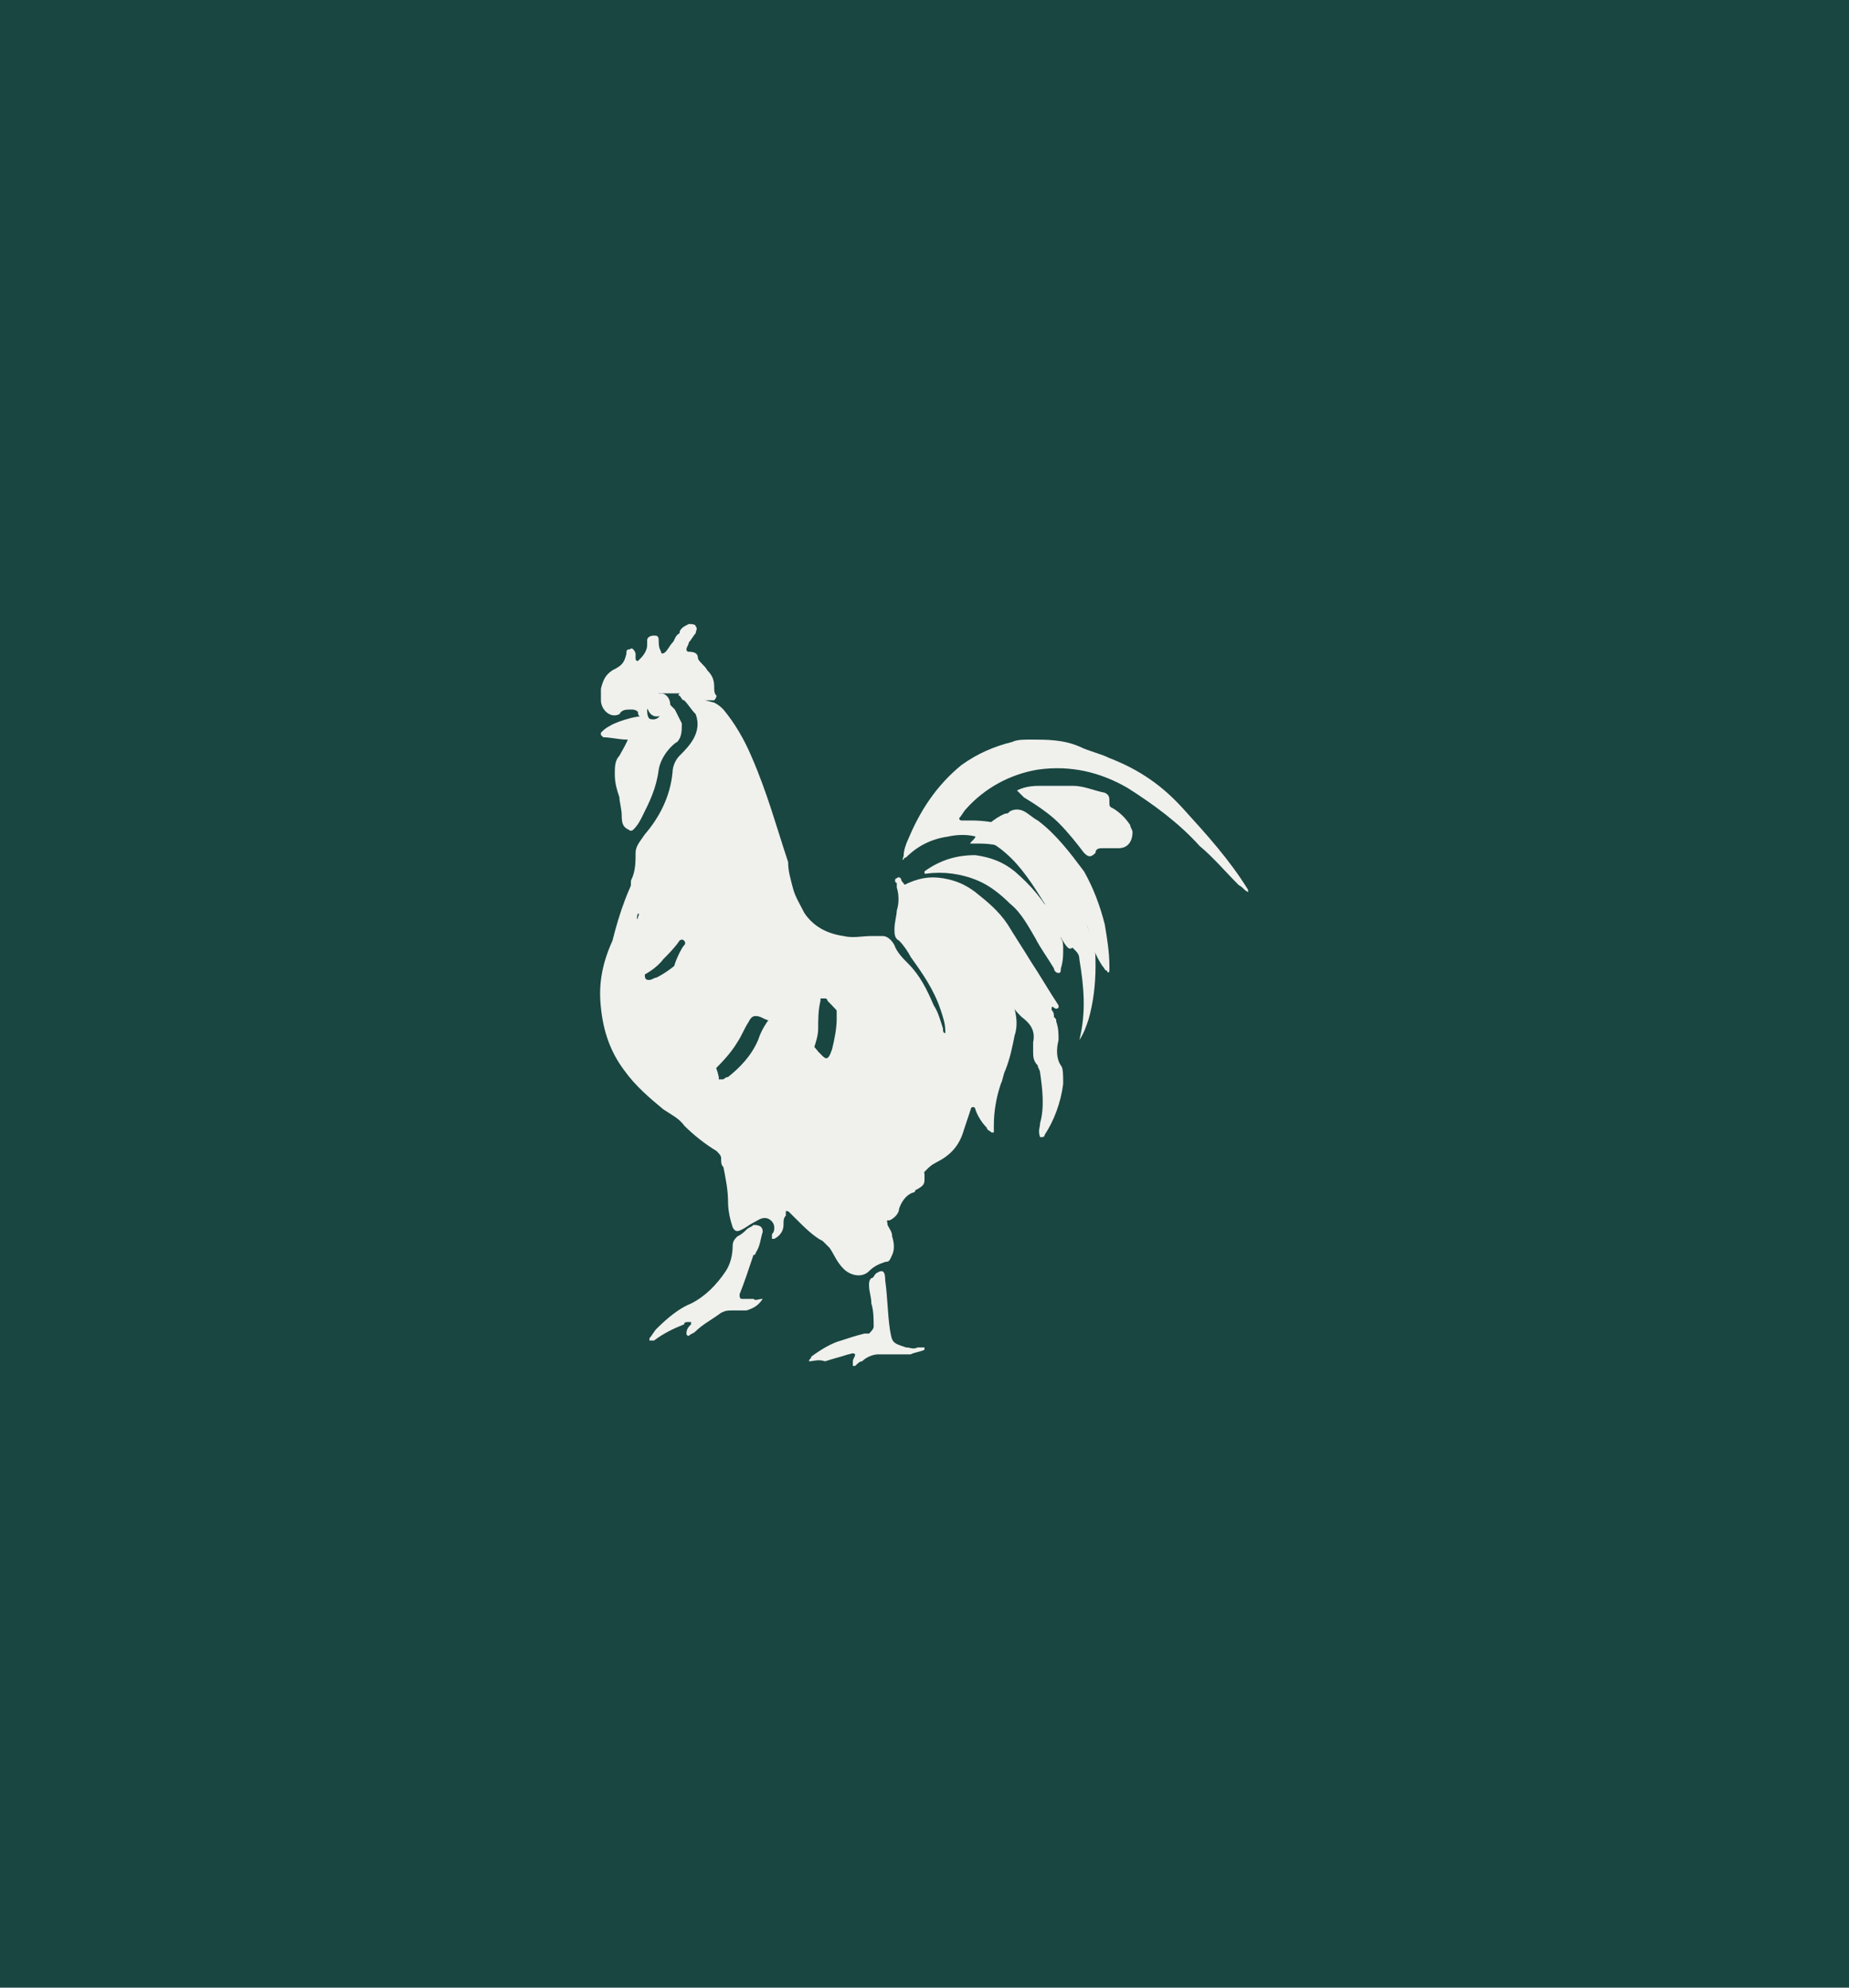 <svg xmlns="http://www.w3.org/2000/svg" xmlns:xlink="http://www.w3.org/1999/xlink" id="Layer_1" x="0px" y="0px" width="80px" height="86px" viewBox="0 0 80 86" style="enable-background:new 0 0 80 86;" xml:space="preserve">
<style type="text/css">
	.st0{fill:#194641;}
	.st1{fill-rule:evenodd;clip-rule:evenodd;fill:#194641;}
	.st2{fill-rule:evenodd;clip-rule:evenodd;fill:#F0F0ED;}
</style>
<rect id="Rectangle" class="st1" width="80" height="86"></rect>
<g id="rooster" transform="translate(26, 27)">
	<path id="Path" class="st2" d="M17.7,16c-0.5-0.8-1.2-1.7-1.9-2.4c-0.6-0.5-1.2-1.1-1.8-1.6c-0.4-0.2-0.7-0.5-1-0.9   c0-0.1-0.1-0.2-0.2-0.1c-0.1,0-0.1,0.2,0,0.2c0,0.1,0,0.2,0,0.2c0.1,0.3,0.1,0.7,0,1c0,0.2-0.1,0.5-0.1,0.8c0,0.2,0,0.4,0.2,0.5   c0.2,0.2,0.4,0.5,0.5,0.7c0.5,0.7,1,1.4,1.3,2.3c0.1,0.3,0.2,0.6,0.2,0.9c0,0,0,0.1,0,0.1c-0.1,0-0.1-0.1-0.1-0.2   c-0.1-0.3-0.2-0.7-0.4-1c-0.3-0.7-0.6-1.3-1.1-1.8c-0.2-0.2-0.5-0.5-0.6-0.8c-0.1-0.2-0.3-0.4-0.5-0.4c-0.2,0-0.4,0-0.5,0   c-0.4,0-0.8,0.1-1.2,0c-0.7-0.1-1.3-0.4-1.7-1c-0.2-0.4-0.4-0.7-0.5-1.1c-0.1-0.4-0.2-0.7-0.2-1.1C7.6,8.8,7.2,7.3,6.5,5.7   C6.2,5,5.8,4.3,5.3,3.7C5.2,3.6,5.1,3.5,4.9,3.4C4.5,3.3,4.1,3.2,3.8,3C3.7,3,3.6,3,3.4,3c0,0-0.1,0.1,0,0.1   c0.1,0.1,0.1,0.2,0.2,0.2c0.2,0.2,0.3,0.4,0.5,0.6c0.3,0.8-0.3,1.4-0.7,1.8C3.2,5.9,3.1,6.2,3.1,6.4C3,7.5,2.5,8.4,1.9,9.1   C1.7,9.4,1.5,9.6,1.5,9.9c0,0.4,0,0.8-0.2,1.2C1.3,11.6,1.2,12,1,12.4c0,0.1,0,0.1,0,0.2c0,0,0,0.1,0.1,0.1c0,0,0.2-0.1,0.3-0.2   c0.1,0,0.1-0.1,0.2,0s0,0.1,0,0.2c-0.1,0.4-0.2,0.9-0.3,1.3c-0.1,0.3-0.1,0.7-0.1,1c0,0.1,0,0.2,0,0.3s0.1,0.2,0.2,0.1   c0.5-0.2,1-0.5,1.3-0.9c0.2-0.2,0.5-0.5,0.7-0.8c0,0,0.1-0.1,0.2,0c0,0,0.1,0.1,0,0.2c-0.1,0.1-0.3,0.5-0.4,0.8   c-0.1,0.3-0.2,1.2,0,1.9c0.2,0.5,0.3,1,0.6,1.4c0.2,0.4,0.5,0.9,0.6,1.3c0,0.1,0.1,0.2,0.1,0.3c0,0,0.1,0,0.1,0   c0.1,0,0.2-0.1,0.2-0.2c0.4-0.4,0.8-0.8,1.1-1.3c0.2-0.3,0.3-0.6,0.5-0.9c0.1-0.2,0.2-0.3,0.5-0.2c0.2,0.1,0.4,0.2,0.6,0.2   c0.4,0.2,0.7,0.5,1.1,0.8c0.1,0.2,0.2,0.3,0.4,0.4c0.1,0.1,0.2,0.1,0.2,0c0.1-0.3,0.2-0.6,0.2-0.9c0-0.4,0-0.8,0.1-1.2   c0,0,0-0.1,0-0.1c0,0,0.1,0,0.2,0s0.1,0.1,0.1,0.1c0.2,0.2,0.5,0.5,0.7,0.8c0.6,0.7,1.2,1.4,1.6,2.3c0.2,0.5,0.4,1,0.6,1.6   c0.4,0.9,0.6,1.8,0.9,2.8c0,0,0,0.1,0.1,0.2c0.1-0.1,0.2-0.2,0.4-0.4c0.1-0.1,0.2-0.2,0.4-0.3c0.6-0.3,1-0.7,1.2-1.4   c0.1-0.3,0.2-0.6,0.3-0.9c0,0,0-0.1,0.1-0.1c0,0,0.1,0,0.1,0.1c0.1,0.3,0.3,0.6,0.5,0.8c0,0.1,0.1,0.1,0.2,0.2c0,0,0.1,0,0.1,0   c0-0.1,0-0.2,0-0.3c0-0.6,0.1-1.2,0.3-1.8c0.1-0.2,0.1-0.4,0.2-0.6c0.2-0.5,0.3-1,0.4-1.5C18.1,17.2,17.9,16.6,17.7,16"></path>
	<path class="st2" d="M14,24c0-0.1,0-0.2,0-0.2c-0.3-1.4-0.8-2.7-1.3-4c-0.4-1-1-1.9-1.7-2.7c-0.2-0.2-0.4-0.4-0.6-0.6   c0,0-0.1-0.1-0.2-0.1c0,0.2,0,0.4,0,0.7c0,0.4-0.1,0.9-0.2,1.3c-0.2,0.6-0.3,0.4-0.6,0.1c-0.3-0.4-0.7-0.7-1.1-1   c-0.2-0.2-0.5-0.3-0.8-0.4c-0.2,0-0.2,0-0.3,0.1C7,17.5,6.9,17.7,6.8,18c-0.3,0.7-0.8,1.2-1.3,1.6c-0.1,0-0.2,0.1-0.2,0.1   s-0.1,0-0.2,0c0,0,0-0.1,0-0.1c-0.1-0.5-0.4-1-0.7-1.5c-0.2-0.3-0.3-0.6-0.4-0.9c-0.3-0.7-0.4-1.4-0.3-2.2c0-0.3,0.2-0.9,0.2-0.9   c0,0-0.1,0-0.2,0.1c-0.1,0.2-0.1,0.2-0.2,0.3c-0.3,0.3-0.7,0.6-1.1,0.8c-0.1,0-0.2,0.1-0.3,0.1c-0.1,0-0.2,0-0.2-0.2   c0-0.3,0-0.7,0.1-1c0.1-0.4,0.2-0.9,0.3-1.4c0-0.3-0.2-0.1-0.3-0.1c-0.1,0-0.3,0.3-0.4,0.1c-0.1-0.1,0-0.3,0.1-0.4   c0.3-0.8,0.4-1.6,0.6-2.4c0,0,0-0.1-0.1-0.1c0,0,0,0-0.1,0c-0.1,0.1-0.1,0.2-0.2,0.3c-0.7,1.1-1.1,2.3-1.4,3.5   C0,14.8-0.1,15.7,0,16.6c0.1,1,0.4,1.9,1,2.7C1.5,20,2.1,20.5,2.7,21c0.3,0.2,0.7,0.4,0.9,0.7c0.4,0.4,0.9,0.8,1.4,1.1   c0.1,0.1,0.2,0.2,0.2,0.3c0,0.2,0,0.3,0.1,0.4c0.1,0.5,0.2,1,0.2,1.5c0,0.4,0.1,0.8,0.2,1.1c0.1,0.2,0.2,0.2,0.4,0.1   c0.2-0.1,0.3-0.2,0.5-0.3c0.2-0.1,0.3-0.2,0.5-0.2c0.2,0,0.4,0.2,0.4,0.4c0,0.1,0,0.2-0.1,0.3c0,0,0,0.1,0,0.2c0,0,0.1,0,0.1,0   c0.2-0.1,0.4-0.3,0.4-0.6c0-0.2,0-0.3,0.1-0.4c0,0,0-0.1,0-0.2c0.1,0,0.1,0,0.2,0.1c0,0,0.1,0.1,0.2,0.2c0.4,0.4,0.8,0.8,1.2,1   c0.1,0.1,0.2,0.2,0.3,0.3c0.2,0.3,0.3,0.6,0.6,0.9c0.3,0.3,0.8,0.4,1.1,0.1c0.2-0.2,0.4-0.3,0.7-0.4c0.2,0,0.2-0.1,0.3-0.3   c0.1-0.2,0.1-0.5,0-0.8c0-0.2-0.1-0.3-0.2-0.5c0-0.2-0.1-0.2,0.1-0.2c0.2-0.1,0.4-0.3,0.4-0.5c0.1-0.3,0.3-0.6,0.6-0.7   c0,0,0.1,0,0.1-0.1C14,24.3,14,24.2,14,24"></path>
	<path class="st2" d="M20.7,18c0.3-1.2,0.2-2.3,0-3.5c0-0.2-0.1-0.3-0.2-0.4c0,0-0.1-0.1-0.1-0.1c-0.1,0.1-0.2,0-0.2,0   c-0.2-0.2-0.3-0.5-0.5-0.7c-0.1-0.2-0.5-1-0.5-1.2c-0.5-0.8-1-1.6-1.7-2.2C16.7,9.2,15.9,9,15,9.2c-0.7,0.1-1.3,0.4-1.8,0.9   c0,0-0.1,0-0.1,0.1h0c-0.1,0,0-0.1,0-0.2c0-0.2,0.1-0.5,0.2-0.7c0.5-1.2,1.2-2.3,2.3-3.2c0.7-0.5,1.4-0.8,2.2-1C18,5,18.3,5,18.6,5   c0.7,0,1.4,0,2.1,0.3c0.4,0.2,0.9,0.3,1.3,0.5c1.3,0.5,2.3,1.2,3.2,2.2c1,1.1,2,2.2,2.8,3.5c0,0,0,0,0,0.1l0,0   c-0.2-0.1-0.2-0.2-0.4-0.3c-0.6-0.6-1.1-1.2-1.7-1.7c-0.9-1-2-1.8-3.1-2.5c-1.2-0.7-2.5-1-3.9-0.8c-1.2,0.2-2.3,0.8-3.1,1.7   c-0.1,0.1-0.2,0.3-0.3,0.4c0,0,0,0.1,0.1,0.1c0.1,0,0.2,0,0.4,0c1.1,0,2.1,0.3,3,1c1.1,0.7,1.7,1.7,2,3c0,0.1,0,0.2,0,0.2   c0,0.3,0.1,0.6,0.2,0.8c0.2,0.4,0.2,0.8,0.2,1.3c0,0.8-0.1,1.6-0.3,2.3C21,17.4,20.9,17.7,20.7,18L20.7,18z"></path>
	<path id="Shape" class="st2" d="M2.6,3.8C2.6,3.8,2.6,3.8,2.6,3.8c0-0.2-0.1-0.3-0.3-0.3C2.2,3.4,2.1,3.6,2,3.7C2,3.8,2,4,2.1,4.1   h0C2.4,4.2,2.6,4,2.6,3.8 M1.3,3.7c-0.2,0-0.4,0-0.5,0.2C0.4,4.1,0,3.7,0,3.3c0-0.2,0-0.4,0-0.5C0.1,2.4,0.2,2.2,0.5,2   C0.9,1.8,1,1.7,1.1,1.3c0-0.1,0-0.2,0.1-0.2s0.1-0.1,0.2,0c0,0,0.1,0.1,0.1,0.2c0,0,0,0.1,0,0.2s0.1,0.1,0.1,0.1s0.1-0.1,0.1-0.1   C1.9,1.3,2,1.1,2,0.9c0-0.1,0-0.2,0-0.2c0-0.1,0.1-0.2,0.3-0.2c0.1,0,0.2,0,0.2,0.2c0,0.2,0,0.3,0.1,0.5c0,0.1,0.1,0.1,0.2,0   C2.9,1.1,3,0.9,3.1,0.8s0.1-0.3,0.3-0.4C3.4,0.2,3.6,0.1,3.8,0c0.1,0,0.3,0,0.3,0.1c0.1,0.1,0,0.2,0,0.3C4,0.5,3.9,0.7,3.8,0.8   c0,0.1-0.1,0.2-0.1,0.3c0,0,0,0.1,0.1,0.1c0.3,0,0.4,0.1,0.4,0.3C4.3,1.7,4.5,1.8,4.6,2c0.2,0.2,0.3,0.4,0.3,0.7   c0,0.2,0,0.3,0.1,0.4c0,0.1-0.1,0.2-0.1,0.2c-0.3,0-0.5,0-0.8,0C3.8,3.2,3.6,3.1,3.4,3C3.2,3,2.9,3,2.6,3c0,0-0.1,0-0.1,0   c0,0.1,0,0.1,0.1,0.1C2.8,3.3,3,3.5,3.2,3.7c0.1,0.2,0.2,0.4,0.3,0.6c0,0.3,0,0.6-0.2,0.8C3.1,5.2,2.6,5.7,2.5,6.3   c-0.1,0.8-0.4,1.4-0.7,2C1.7,8.5,1.6,8.7,1.4,8.9c0,0-0.1,0.1-0.2,0C1,8.8,0.9,8.7,0.9,8.3c0-0.3-0.1-0.6-0.1-0.8   c-0.1-0.3-0.2-0.6-0.2-1c0-0.3,0-0.6,0.2-0.8c0.1-0.2,0.3-0.5,0.4-0.8c0-0.1,0.1-0.2,0.1-0.2c0.1,0,0.3,0,0.3-0.2   c0.1-0.2,0.1-0.3,0.1-0.5C1.6,4,1.6,3.8,1.6,3.8C1.5,3.7,1.4,3.7,1.3,3.7"></path>
	<path class="st2" d="M19.9,19.1c-0.2-0.3-0.2-0.7-0.1-1.1c0-0.3,0-0.5-0.1-0.8c0-0.1,0-0.1-0.1-0.2c0-0.1,0-0.2-0.1-0.3   c0-0.1,0-0.2,0.1-0.1c0,0,0.1,0.1,0.2,0c0,0,0-0.1,0-0.1c-0.4-0.6-0.8-1.3-1.2-1.9c-0.3-0.5-0.7-1.1-1-1.6c-0.4-0.6-0.9-1-1.4-1.4   c-0.4-0.3-0.8-0.5-1.4-0.6c-0.6-0.1-1.1,0-1.7,0.3c-0.1,0-0.1,0.2,0,0.3c0.2,0.2,0.5,0.4,0.7,0.6c0.8,0.6,1.6,1.3,2.2,2   c0.3,0.3,1.1,1.2,1.4,1.6c0.1,0.2,0.3,0.5,0.4,0.7c0.1,0.2,0.2,0.3,0.4,0.5c0.4,0.3,0.6,0.6,0.5,1.1c0,0.1,0,0.3,0,0.4   c0,0.2,0,0.4,0.2,0.6c0,0.1,0.1,0.2,0.1,0.3c0.1,0.7,0.2,1.5,0,2.2c0,0.2-0.1,0.3,0,0.6c0,0,0,0,0.1,0c0,0,0.1,0,0.1-0.1   c0.4-0.6,0.7-1.4,0.8-2.2C20,19.5,20,19.2,19.9,19.1"></path>
	<path class="st2" d="M16.2,9.2c0.4-0.4,0.8-0.8,1.3-1c0.1,0,0.1,0,0.2-0.1c0.2-0.1,0.4-0.1,0.6,0c0.2,0.1,0.4,0.3,0.6,0.4   c0.8,0.6,1.4,1.4,2,2.2c0.4,0.7,0.7,1.5,0.9,2.3c0.1,0.6,0.2,1.2,0.2,1.8c0,0,0,0.1,0,0.2s-0.1,0.1-0.1,0c-0.1,0-0.1-0.1-0.2-0.2   c-0.2-0.3-0.4-0.7-0.5-1.1c-0.2-0.9-0.5-1.7-1-2.3c-0.4-0.6-1-0.9-1.6-1.3c-0.2-0.1-0.5-0.2-0.8-0.3c-0.4-0.2-0.9-0.3-1.4-0.3   c-0.1,0-0.4,0-0.4,0C15.9,9.5,16.2,9.3,16.2,9.2"></path>
	<path class="st2" d="M18,7.2C18.4,7,18.8,7,19.1,7c0.4,0,0.9,0,1.3,0c0.5,0,0.9,0.2,1.4,0.3C22,7.4,22,7.5,22,7.7   c0,0.2,0,0.2,0.2,0.3c0.3,0.2,0.5,0.4,0.7,0.7c0,0.1,0.1,0.2,0.1,0.3c0,0.4-0.2,0.7-0.6,0.7c-0.2,0-0.4,0-0.7,0   c-0.1,0-0.3,0-0.3,0.2v0c-0.2,0.2-0.3,0.2-0.5,0c-0.3-0.4-0.7-0.9-1.1-1.3c-0.4-0.4-1-0.8-1.5-1.1C18.2,7.4,18.1,7.3,18,7.2"></path>
	<path class="st2" d="M20,14.1c0-0.2,0-0.4-0.1-0.5c0-0.1-0.2-0.7-0.3-0.8c-0.4-0.8-1-1.5-1.7-2.1c-0.5-0.4-1-0.6-1.7-0.7   c-0.8,0-1.5,0.2-2.2,0.7c0,0,0,0,0,0.1c0,0,0.1,0,0.1,0c0.7-0.1,1.5,0,2.2,0.3c0.5,0.2,1,0.6,1.4,1c0.5,0.4,0.8,1,1.1,1.5   c0.2,0.4,0.5,0.8,0.8,1.3c0,0.1,0.1,0.2,0.2,0.2c0.1,0,0.1-0.1,0.1-0.2C20,14.6,20,14.3,20,14.1"></path>
	<path class="st2" d="M7,29.2c-0.2,0.3-0.4,0.4-0.7,0.5c-0.2,0-0.4,0-0.6,0s-0.3,0-0.5,0.1c-0.4,0.3-0.8,0.5-1.1,0.8   c-0.1,0.1-0.2,0.1-0.3,0.2c0,0-0.1,0-0.1-0.1c0-0.2,0.1-0.3,0.2-0.4c0,0,0-0.1,0-0.1l-0.1,0c-0.1,0-0.2,0-0.2,0.1   c-0.5,0.2-0.9,0.4-1.3,0.7c0,0-0.1,0-0.2,0h0c0,0,0-0.1,0-0.1c0.1-0.1,0.2-0.3,0.3-0.4c0.5-0.5,1-0.9,1.5-1.1   C4.5,29.1,5,28.6,5.4,28c0.2-0.3,0.3-0.7,0.3-1.1c0-0.2,0.1-0.3,0.2-0.4c0.2-0.1,0.3-0.2,0.4-0.3c0.1-0.1,0.2-0.1,0.3-0.2   C6.9,26,7,26.1,7,26.3c-0.1,0.3-0.1,0.6-0.3,0.9c0,0,0,0.1-0.1,0.1C6.4,27.9,6.2,28.5,6,29c0,0.1,0,0.2,0.1,0.2c0.2,0,0.3,0,0.5,0   C6.7,29.3,6.8,29.2,7,29.2"></path>
	<path class="st2" d="M9,31.9c0-0.1,0.1-0.1,0.1-0.2c0.4-0.3,0.9-0.6,1.3-0.7c0.3-0.1,0.6-0.2,1-0.3c0.1,0,0.1,0,0.2,0   c0.1-0.1,0.2-0.2,0.2-0.3c0-0.3,0-0.7-0.1-1c0-0.3-0.1-0.5-0.1-0.8c0-0.1,0-0.2,0.1-0.3c0.1,0,0.1-0.1,0.2-0.2   c0.3-0.2,0.4-0.1,0.4,0.3c0.1,0.7,0.1,1.4,0.2,2.1c0.1,0.6,0.1,0.6,0.7,0.8c0.2,0,0.3,0.1,0.5,0c0.1,0,0.1,0,0.2,0l0.1,0   c0,0,0,0,0,0.1c-0.2,0.1-0.4,0.1-0.6,0.2c-0.3,0-0.7,0-1,0c-0.1,0-0.3,0-0.4,0c-0.2,0-0.5,0.1-0.7,0.3c-0.1,0-0.2,0.1-0.3,0.2   c0,0-0.1,0-0.1,0c0,0,0,0,0-0.1c0,0,0,0,0-0.1c0-0.1,0.1-0.2,0.1-0.3c-0.1-0.1-0.2,0-0.3,0c-0.3,0.1-0.7,0.2-1,0.3   C9.4,31.8,9.2,31.9,9,31.9"></path>
	<path class="st2" d="M2,4.6C1.9,4.8,1.8,5,1.6,5C1.4,5,1.2,5,1.1,5c-0.3,0-0.7-0.1-1-0.1L0,4.8V4.7c0.1-0.1,0.2-0.2,0.4-0.3   c0.3-0.2,1.6-0.6,1.6-0.3C2,4.3,2,4.4,2,4.6"></path>
	<path class="st2" d="M2.4,4C2.2,4,2,3.8,2,3.5S2.3,3,2.6,3C2.8,3,3,3.2,3,3.5S2.7,4,2.4,4"></path>
</g>
</svg>